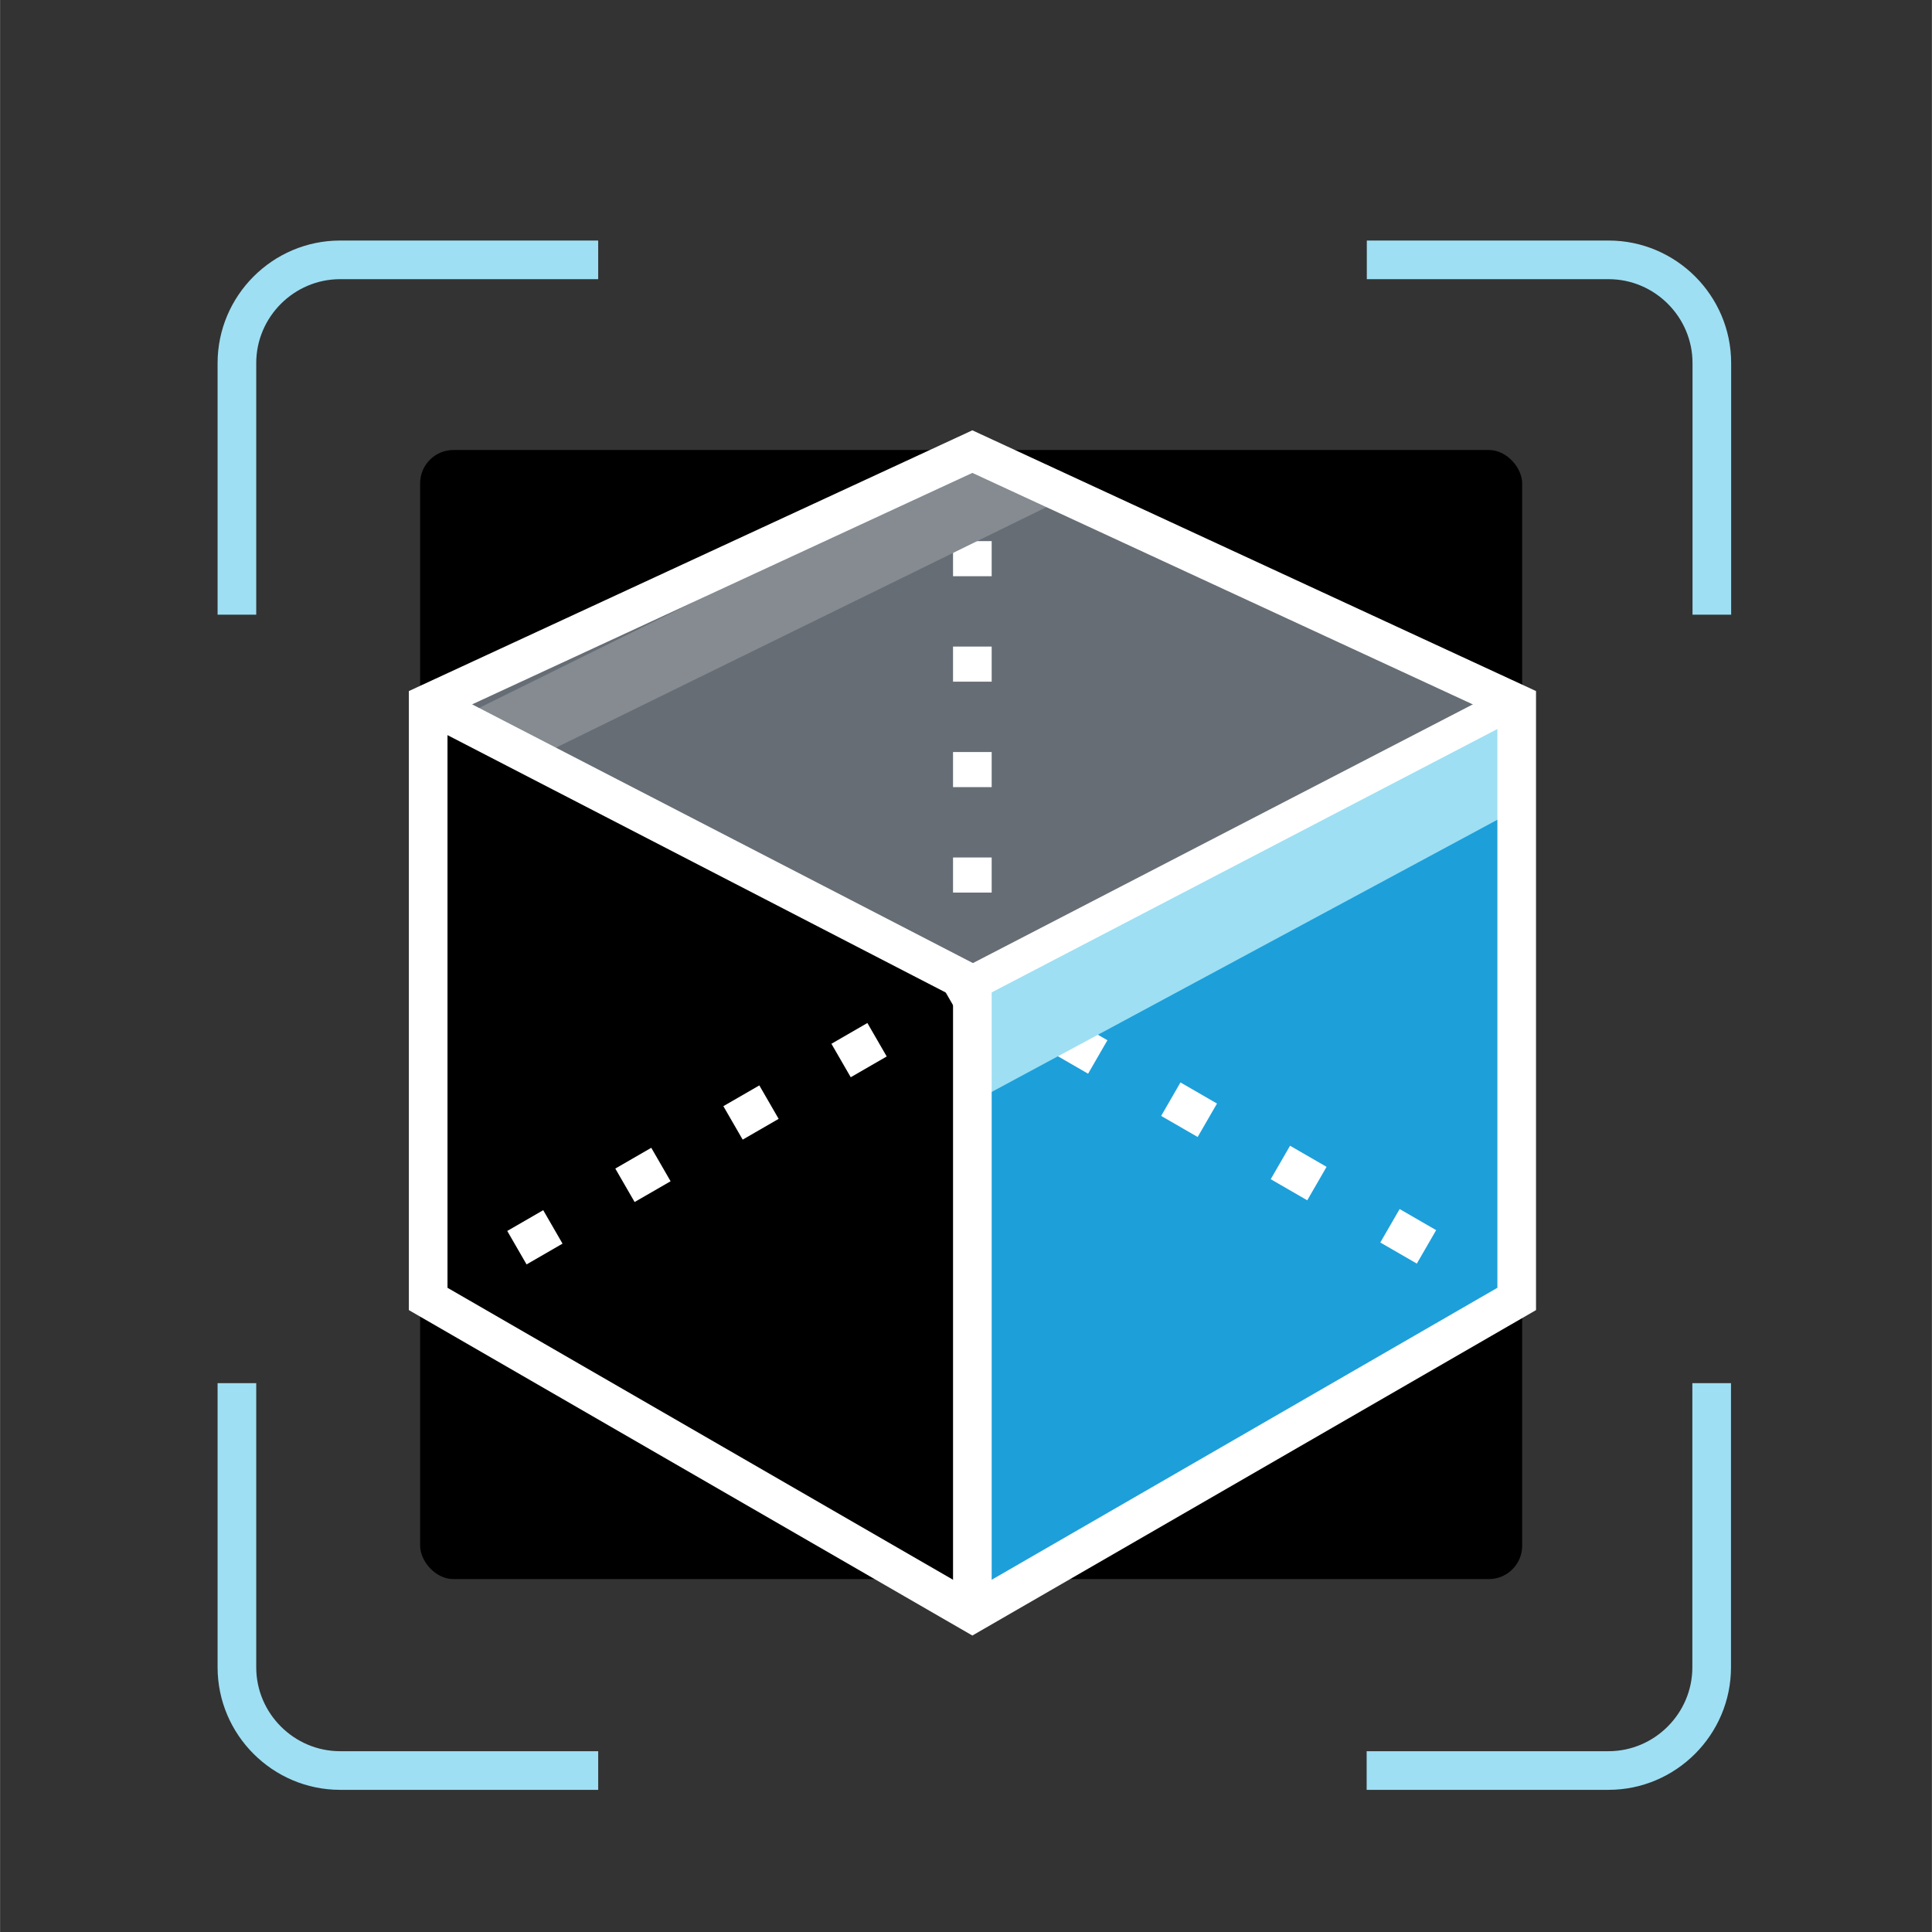 <?xml version="1.0" encoding="UTF-8"?>
<svg xmlns="http://www.w3.org/2000/svg" width="151" height="151" viewBox="0 0 119.99 120">
  <rect x="0" y="0" width="119.99" height="120" fill="#333333" stroke="none"/>
  <g style="isolation: isolate;">
    <g id="product_icon5-objectDetect">
      <g>
        <rect x="26.09" y="27.95" width="68.45" height="70.13" rx="2.07" ry="2.07"></rect>
        <polygon points="60.39 100.2 94.2 80.68 94.2 43.69 60.33 61.12 60.39 100.2" style="fill: #1d9fda;"></polygon>
        <polygon points="60.58 100.2 26.77 80.68 26.77 43.69 60.65 61.12 60.58 100.2"></polygon>
        <g>
          <rect x=".09" y=".1" width="119.81" height="119.81" style="fill: none;"></rect>
          <path d="m106.32,38.18v-15.63c0-3.53-2.89-6.41-6.41-6.41h-15.02" style="fill: none; stroke: #9edff3; stroke-miterlimit: 10; stroke-width: 2.4px;"></path>
          <path d="m37.15,16.14h-16.03c-3.53,0-6.41,2.89-6.41,6.41v15.63" style="fill: none; stroke: #9edff3; stroke-miterlimit: 10; stroke-width: 2.4px;"></path>
          <path d="m84.88,109.97h15.02c3.53,0,6.41-2.89,6.41-6.41v-17.65" style="fill: none; stroke: #9edff3; stroke-miterlimit: 10; stroke-width: 2.4px;"></path>
          <path d="m14.71,85.91v17.65c0,3.53,2.89,6.41,6.41,6.41h16.03" style="fill: none; stroke: #9edff3; stroke-miterlimit: 10; stroke-width: 2.4px;"></path>
          <polygon points="26.59 43.69 60.39 28.05 94.2 43.69 60.33 61.12 26.59 43.69" style="fill: #666d75;"></polygon>
          <g>
            <line x1="60.39" y1="61.01" x2="60.39" y2="59.81" style="fill: none; stroke: #fff; stroke-miterlimit: 10; stroke-width: 2.4px;"></line>
            <line x1="60.39" y1="55.44" x2="60.39" y2="31.43" style="fill: none; stroke: #fff; stroke-dasharray: 0 0 2.18 4.37; stroke-miterlimit: 10; stroke-width: 2.4px;"></line>
            <line x1="60.39" y1="29.25" x2="60.39" y2="28.05" style="fill: none; stroke: #fff; stroke-miterlimit: 10; stroke-width: 2.4px;"></line>
          </g>
          <g>
            <line x1="60.33" y1="61.12" x2="61.37" y2="61.72" style="fill: none; stroke: #fff; stroke-miterlimit: 10; stroke-width: 2.4px;"></line>
            <line x1="65.91" y1="64.34" x2="90.89" y2="78.77" style="fill: none; stroke: #fff; stroke-dasharray: 0 0 2.62 5.24; stroke-miterlimit: 10; stroke-width: 2.4px;"></line>
            <line x1="93.16" y1="80.08" x2="94.2" y2="80.68" style="fill: none; stroke: #fff; stroke-miterlimit: 10; stroke-width: 2.4px;"></line>
          </g>
          <g>
            <line x1="59.98" y1="61.4" x2="58.94" y2="62" style="fill: none; stroke: #fff; stroke-miterlimit: 10; stroke-width: 2.4px;"></line>
            <line x1="54.47" y1="64.58" x2="29.86" y2="78.79" style="fill: none; stroke: #fff; stroke-dasharray: 0 0 2.58 5.17; stroke-miterlimit: 10; stroke-width: 2.4px;"></line>
            <line x1="27.63" y1="80.08" x2="26.59" y2="80.68" style="fill: none; stroke: #fff; stroke-miterlimit: 10; stroke-width: 2.4px;"></line>
          </g>
          <line x1="94.2" y1="43.69" x2="59.98" y2="61.4" style="fill: none; stroke: #fff; stroke-miterlimit: 10; stroke-width: 2.4px;"></line>
          <polygon points="61.37 67.94 93.31 50.75 93.31 45.12 61.32 61.78 61.37 67.94" style="fill: #9edff3;"></polygon>
          <polygon points="34.38 46.51 65.58 31.21 59.94 29.06 29.45 44.12 34.38 46.51" style="fill: #858b91;"></polygon>
          <line x1="26.59" y1="43.69" x2="60.33" y2="61.12" style="fill: none; stroke: #fff; stroke-miterlimit: 10; stroke-width: 2.4px;"></line>
          <polygon points="26.59 80.68 26.59 43.69 60.39 28.05 94.2 43.69 94.2 80.68 60.39 100.2 26.59 80.68" style="fill: none; stroke: #fff; stroke-miterlimit: 10; stroke-width: 2.4px;"></polygon>
          <line x1="60.39" y1="100.2" x2="60.39" y2="61.01" style="fill: none; stroke: #fff; stroke-miterlimit: 10; stroke-width: 2.4px;"></line>
        </g>
      </g>
      <g>
        <rect width="1" height="1" style="mix-blend-mode: multiply; opacity: 0;"></rect>
        <rect x="119" y="119" width="1" height="1" style="mix-blend-mode: multiply; opacity: 0;"></rect>
      </g>
    </g>
  </g>
</svg>
